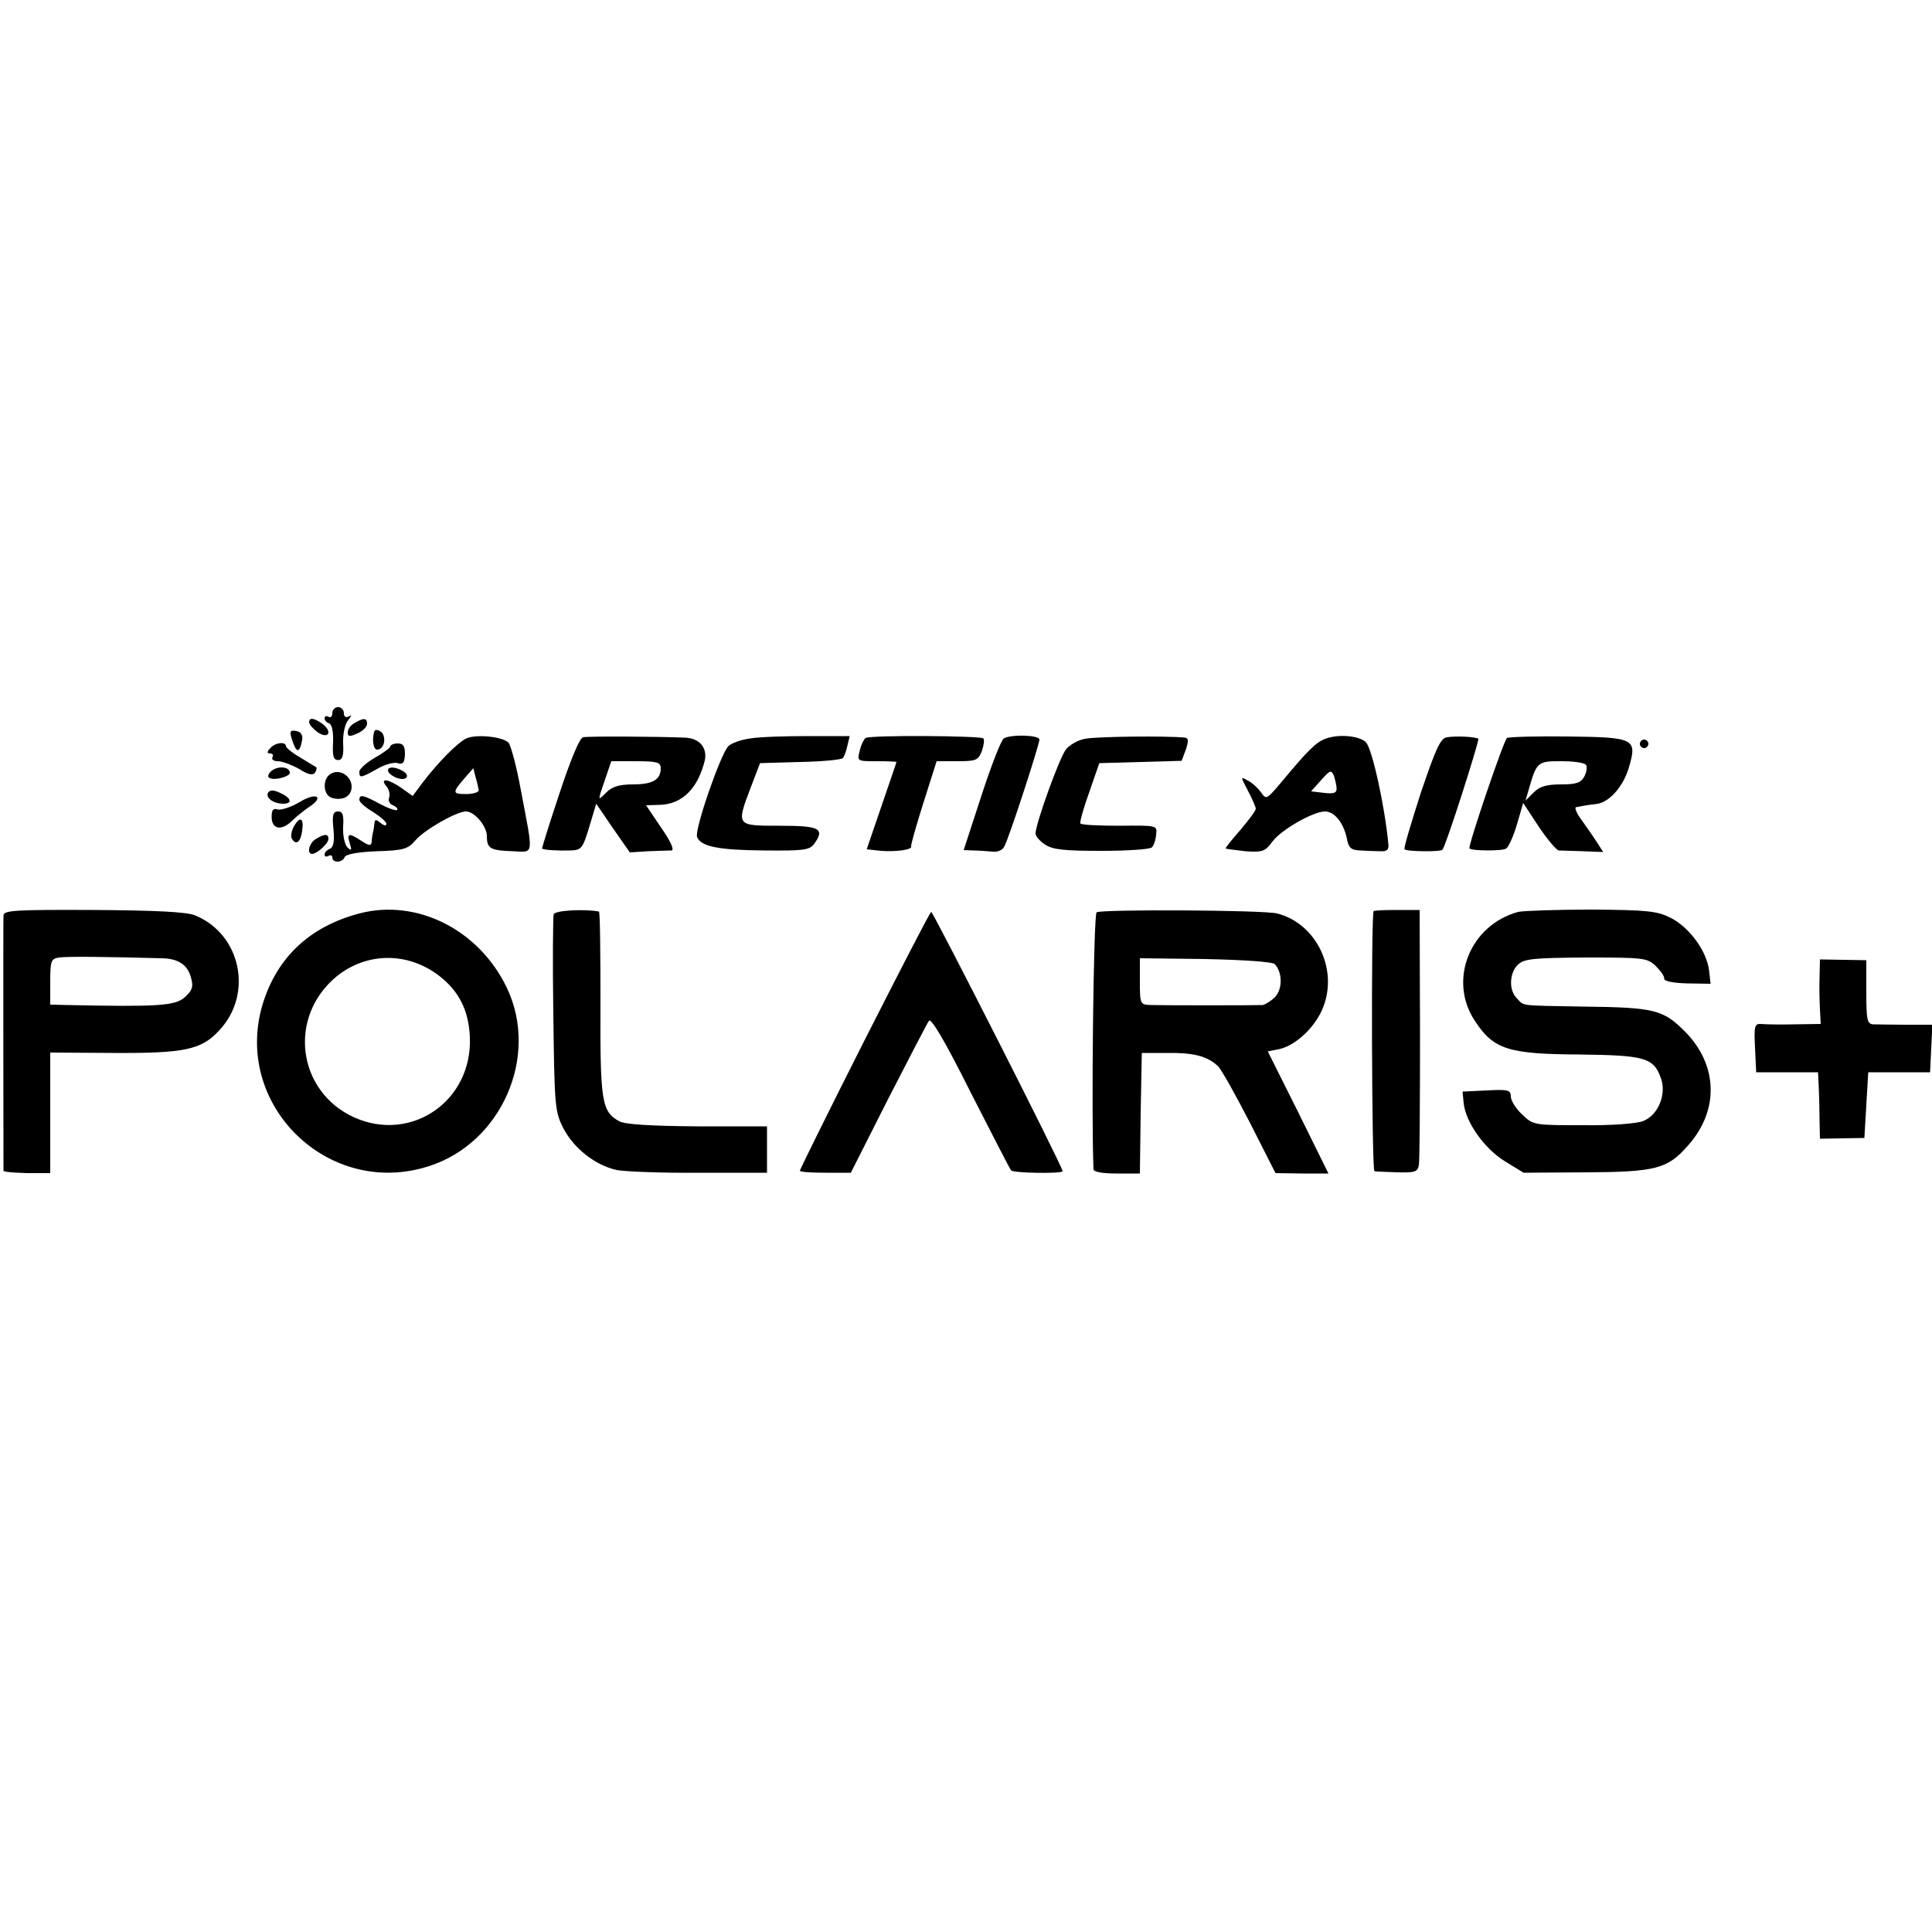 <?xml version="1.0" standalone="no"?>
<!DOCTYPE svg PUBLIC "-//W3C//DTD SVG 20010904//EN"
 "http://www.w3.org/TR/2001/REC-SVG-20010904/DTD/svg10.dtd">
<svg version="1.0" xmlns="http://www.w3.org/2000/svg"
 width="500pt" height="500pt" viewBox="0 0 500 500"
 preserveAspectRatio="xMidYMid meet">
<g transform="translate(0,500) scale(0.1,-0.1)"
fill="#000000" stroke="none">
<path d="M860 3154 c0 -8 -4 -12 -10 -9 -5 3 -10 2 -10 -4 0 -5 5 -11 12 -13
7 -3 11 -21 10 -49 -2 -36 1 -46 13 -46 11 0 15 11 13 43 -1 25 5 51 13 60 9
12 10 15 2 10 -8 -4 -13 -1 -13 8 0 9 -7 16 -15 16 -8 0 -15 -7 -15 -16z"/>
<path d="M800 3131 c0 -6 10 -17 22 -26 28 -19 40 1 12 22 -21 15 -34 17 -34
4z"/>
<path d="M918 3129 c-10 -5 -18 -16 -18 -24 0 -12 5 -12 25 -3 14 6 25 17 25
25 0 15 -9 16 -32 2z"/>
<path d="M755 3088 c12 -38 20 -39 27 -3 2 12 -3 21 -15 23 -16 3 -18 0 -12
-20z"/>
<path d="M969 3108 c-7 -21 -3 -48 7 -48 14 0 23 20 16 38 -3 10 -20 17 -23
10z"/>
<path d="M1205 3088 c-23 -12 -72 -62 -111 -113 l-26 -35 -28 20 c-34 24 -59
28 -40 5 7 -8 10 -21 7 -29 -3 -8 1 -17 10 -20 9 -4 13 -9 11 -12 -3 -3 -23 4
-44 15 -44 24 -54 26 -54 11 0 -6 16 -20 35 -31 19 -12 35 -26 35 -31 0 -6 -6
-5 -15 2 -12 10 -15 10 -16 -1 -1 -8 -2 -18 -4 -24 -1 -5 -3 -16 -3 -24 -2
-11 -7 -10 -27 3 -32 21 -38 20 -30 -6 6 -19 5 -21 -6 -11 -7 8 -12 30 -11 53
2 31 -1 40 -13 40 -13 0 -16 -9 -12 -46 3 -32 0 -47 -10 -51 -7 -3 -13 -9 -13
-15 0 -5 5 -6 10 -3 6 3 10 1 10 -4 0 -15 27 -14 32 1 3 7 33 13 83 15 70 2
81 6 100 28 21 26 106 75 131 75 22 0 54 -38 54 -64 0 -32 9 -37 67 -39 56 -2
54 -16 21 158 -11 61 -26 116 -32 123 -16 16 -87 23 -111 10z m34 -133 c1 -5
-14 -10 -33 -10 -36 0 -36 4 -2 43 l21 24 6 -24 c4 -13 7 -27 8 -33z"/>
<path d="M1509 3092 c-9 -2 -32 -57 -61 -145 -26 -78 -46 -142 -45 -143 4 -4
43 -6 73 -5 29 1 32 5 49 61 l18 60 43 -63 44 -63 47 3 c27 1 54 2 61 2 8 1
-3 25 -27 59 l-39 58 34 1 c59 1 100 42 118 115 7 33 -14 58 -52 59 -69 3
-250 4 -263 1z m201 -80 c0 -30 -21 -42 -72 -42 -35 0 -54 -6 -68 -20 -24 -24
-24 -25 -4 33 l16 47 64 0 c55 0 64 -3 64 -18z"/>
<path d="M1942 3089 c-23 -3 -49 -12 -57 -20 -20 -20 -88 -216 -81 -235 10
-25 55 -34 174 -35 102 -1 117 1 129 17 29 40 14 47 -89 47 -114 0 -113 -1
-74 102 l23 60 104 3 c57 1 107 6 110 10 4 4 9 18 12 32 l6 25 -107 0 c-59 0
-126 -2 -150 -6z"/>
<path d="M2240 3090 c-4 -3 -12 -18 -15 -33 -7 -27 -7 -27 44 -27 28 0 51 -1
51 -2 0 -2 -18 -53 -39 -115 l-38 -111 37 -4 c39 -3 83 3 78 12 -1 3 13 53 32
113 l34 107 53 0 c49 0 54 2 64 26 5 15 7 29 4 33 -8 7 -293 9 -305 1z"/>
<path d="M2598 3089 c-7 -4 -33 -71 -58 -148 l-46 -141 25 -1 c14 0 36 -2 49
-3 13 -2 27 4 31 13 12 21 91 264 91 277 0 12 -74 14 -92 3z"/>
<path d="M2808 3088 c-18 -3 -40 -16 -49 -27 -17 -21 -79 -193 -79 -218 0 -7
11 -20 25 -29 20 -13 50 -16 146 -16 67 0 125 4 130 9 5 5 10 19 11 33 3 24 3
24 -95 23 -53 0 -99 2 -101 6 -2 3 8 40 23 81 l26 75 107 3 106 3 11 29 c7 22
7 30 -2 31 -45 5 -232 3 -259 -3z"/>
<path d="M3430 3088 c-24 -9 -44 -28 -117 -116 -35 -41 -36 -42 -50 -22 -8 11
-23 25 -34 30 -19 11 -19 11 1 -27 11 -21 20 -42 20 -46 0 -5 -18 -29 -40 -55
-22 -25 -39 -46 -38 -48 2 -1 25 -4 51 -7 44 -3 51 -1 70 25 23 31 106 78 136
78 24 0 47 -28 56 -67 5 -28 11 -33 36 -34 16 -1 39 -2 52 -2 16 -1 22 4 20
19 -9 97 -42 247 -58 263 -17 17 -71 22 -105 9z m29 -128 c1 -12 -7 -15 -32
-12 l-34 4 26 29 c23 26 26 27 33 12 3 -10 7 -25 7 -33z"/>
<path d="M3745 3092 c-17 -2 -29 -29 -68 -144 -25 -78 -45 -144 -42 -146 5 -6
94 -7 98 -1 9 9 96 283 93 287 -6 5 -56 8 -81 4z"/>
<path d="M3900 3090 c-8 -5 -102 -281 -97 -286 6 -6 84 -7 95 0 6 4 19 32 28
63 l16 55 40 -61 c22 -33 46 -61 52 -62 6 0 34 -1 63 -2 l52 -2 -16 25 c-9 14
-27 40 -40 58 -13 17 -19 33 -14 33 6 1 16 3 21 4 6 1 19 3 29 4 33 2 71 43
86 93 23 77 16 80 -159 82 -81 1 -151 -1 -156 -4z m205 -70 c3 -5 1 -19 -5
-30 -9 -16 -21 -20 -60 -20 -37 0 -55 -5 -71 -21 l-21 -21 7 24 c22 77 23 78
86 78 32 0 61 -4 64 -10z"/>
<path d="M4246 3081 c-4 -5 -2 -12 3 -15 5 -4 12 -2 15 3 4 5 2 12 -3 15 -5 4
-12 2 -15 -3z"/>
<path d="M699 3063 c-9 -9 -8 -13 0 -13 7 0 9 -4 6 -10 -3 -5 3 -10 14 -10 11
0 35 -9 55 -20 23 -15 36 -17 41 -10 4 6 5 12 4 14 -2 1 -21 13 -41 25 -21 12
-38 26 -38 30 0 13 -30 9 -41 -6z"/>
<path d="M1010 3068 c0 -3 -18 -17 -40 -29 -22 -13 -40 -29 -40 -36 0 -17 3
-17 46 7 20 12 44 18 53 15 14 -4 18 1 19 23 0 21 -4 28 -19 28 -10 0 -19 -4
-19 -8z"/>
<path d="M704 3006 c-9 -7 -13 -16 -7 -19 12 -8 53 3 53 13 0 15 -28 19 -46 6z"/>
<path d="M1005 3010 c-8 -13 35 -34 46 -23 6 6 0 14 -15 21 -15 7 -28 7 -31 2z"/>
<path d="M857 2998 c-23 -12 -22 -55 2 -63 28 -8 51 4 51 29 0 27 -30 47 -53
34z"/>
<path d="M694 2949 c-8 -13 13 -29 39 -29 25 0 21 15 -8 28 -17 8 -26 8 -31 1z"/>
<path d="M775 2924 c-22 -13 -47 -21 -56 -19 -12 4 -16 -1 -16 -19 0 -32 25
-37 52 -11 11 11 31 27 44 36 42 27 20 40 -24 13z"/>
<path d="M760 2860 c-6 -11 -8 -25 -5 -30 11 -19 23 -10 27 20 5 34 -6 39 -22
10z"/>
<path d="M818 2829 c-18 -10 -25 -39 -10 -39 13 1 42 27 42 39 0 13 -9 14 -32
0z"/>
<path d="M9 2631 c-1 -19 0 -654 0 -661 1 -3 28 -5 61 -6 l60 0 0 156 0 156
163 -1 c184 -1 228 8 274 58 89 94 57 249 -62 298 -21 9 -102 13 -262 14 -205
1 -233 -1 -234 -14z m411 -111 c43 -1 67 -18 75 -53 6 -21 2 -31 -17 -48 -25
-22 -68 -25 -305 -20 l-43 1 0 59 c0 54 2 60 23 63 19 3 122 2 267 -2z"/>
<path d="M930 2636 c-129 -34 -213 -114 -250 -234 -79 -261 170 -504 430 -420
188 60 286 284 202 461 -72 151 -233 232 -382 193z m206 -161 c52 -40 77 -90
80 -159 7 -165 -151 -274 -299 -208 -148 67 -173 260 -46 365 78 63 184 64
265 2z"/>
<path d="M1433 2634 c-2 -7 -3 -124 -1 -260 3 -237 4 -251 26 -294 27 -52 83
-96 138 -108 21 -4 118 -8 214 -7 l175 0 0 60 0 60 -180 0 c-122 1 -187 5
-202 13 -46 25 -50 51 -49 305 0 130 -1 237 -4 238 -38 7 -113 3 -117 -7z"/>
<path d="M2838 2639 c-8 -5 -14 -526 -8 -665 0 -7 23 -11 60 -11 l60 0 2 156
3 156 65 0 c68 1 104 -8 132 -34 9 -9 46 -75 83 -147 l66 -130 69 -1 68 0 -78
158 -79 158 30 6 c44 10 95 59 114 110 38 99 -20 216 -120 241 -36 9 -453 11
-467 3z m461 -134 c20 -21 21 -65 0 -86 -10 -10 -25 -19 -31 -20 -18 -1 -258
-1 -290 0 -27 1 -28 2 -28 61 l0 60 170 -2 c95 -2 173 -7 179 -13z"/>
<path d="M3555 2642 c-7 -8 -5 -672 2 -673 5 -1 31 -2 60 -3 45 -1 52 1 55 19
2 11 3 164 3 340 l-1 320 -58 0 c-31 0 -59 -1 -61 -3z"/>
<path d="M3929 2640 c-125 -34 -182 -177 -112 -282 48 -74 87 -86 269 -87 172
-2 194 -8 213 -63 14 -41 -8 -94 -46 -109 -16 -7 -84 -12 -156 -11 -127 0
-129 0 -158 28 -16 15 -29 36 -29 46 0 17 -7 19 -62 16 l-63 -3 3 -30 c5 -49
53 -117 106 -150 l49 -30 161 1 c182 1 212 9 265 70 81 91 77 209 -9 295 -56
56 -78 62 -265 64 -165 3 -150 1 -169 21 -22 21 -20 67 3 88 16 15 42 17 176
18 149 0 158 -1 180 -22 13 -13 23 -27 22 -33 -1 -6 22 -11 59 -12 l61 -1 -4
35 c-6 49 -50 110 -98 135 -35 18 -59 21 -205 22 -91 0 -177 -3 -191 -6z"/>
<path d="M2237 2307 c-92 -182 -167 -334 -167 -337 0 -3 30 -5 66 -5 l66 0 96
190 c54 105 101 196 106 203 5 9 40 -49 108 -185 56 -109 102 -200 105 -202 5
-7 133 -9 133 -2 1 10 -335 671 -340 671 -3 0 -80 -150 -173 -333z"/>
<path d="M4709 2471 c-1 -25 0 -63 1 -83 l2 -38 -69 -1 c-37 -1 -76 0 -86 1
-16 1 -18 -6 -15 -62 l3 -63 80 0 80 0 2 -40 c1 -22 2 -61 2 -86 l1 -46 58 1
57 1 5 85 5 85 80 0 80 0 3 62 3 61 -68 0 c-37 0 -76 1 -85 1 -16 1 -18 12
-18 84 l0 82 -60 1 -60 1 -1 -46z"/>
</g>
</svg>

